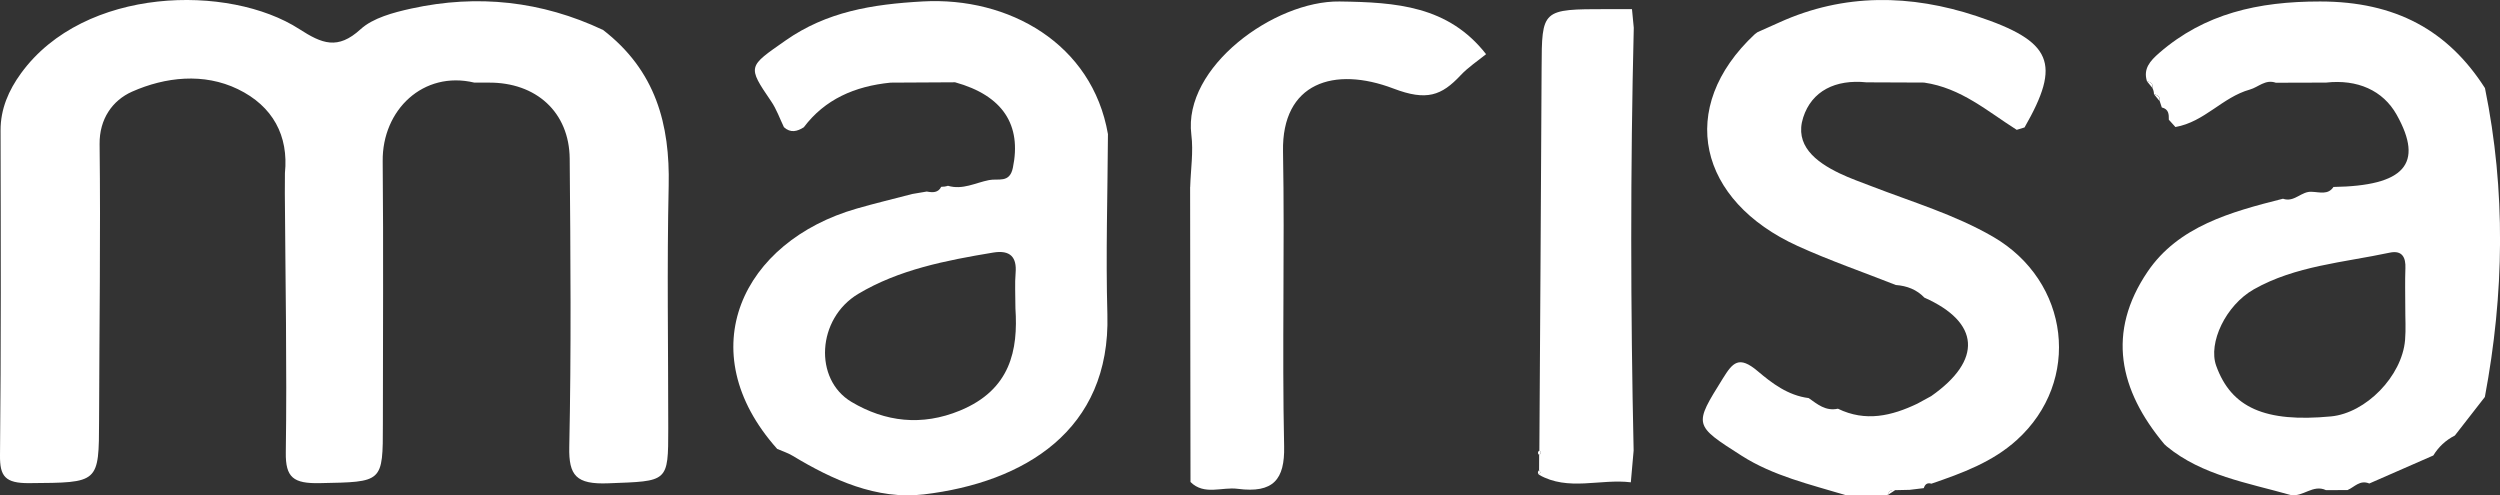 <svg width="106" height="21" viewBox="0 0 106 21" fill="none" xmlns="http://www.w3.org/2000/svg">
<rect x="0" y="0" width="106" height="21" fill="#333333" stroke="none"/>
<g clip-path="url(#clip0_1356_1345)">
<path d="M20.716 3.502C20.514 3.502 20.312 3.502 20.109 3.502C17.948 2.988 16.203 4.659 16.226 6.832C16.261 10.545 16.234 14.259 16.234 17.973C16.234 20.484 16.234 20.43 13.561 20.485C12.439 20.508 12.103 20.248 12.118 19.187C12.171 15.523 12.1 11.857 12.077 8.191C12.078 7.907 12.08 7.622 12.081 7.338C12.242 5.762 11.573 4.499 10.084 3.779C8.637 3.079 7.006 3.263 5.6 3.886C4.766 4.256 4.21 5.049 4.223 6.111C4.269 10.008 4.211 13.905 4.201 17.802C4.193 20.508 4.201 20.461 1.241 20.485C0.21 20.494 -0.009 20.189 0 19.306C0.048 14.713 0.033 10.12 0.024 5.526C0.022 4.621 0.366 3.828 0.893 3.105C3.576 -0.582 9.716 -0.687 12.691 1.233C13.65 1.851 14.316 2.129 15.289 1.239C15.81 0.762 16.681 0.529 17.442 0.362C20.256 -0.254 22.974 0.049 25.558 1.265L25.549 1.254C27.815 2.991 28.409 5.288 28.352 7.878C28.277 11.304 28.334 14.732 28.334 18.159C28.334 20.473 28.33 20.395 25.792 20.492C24.428 20.545 24.112 20.164 24.137 18.953C24.223 14.88 24.19 10.803 24.155 6.728C24.137 4.756 22.731 3.487 20.716 3.503V3.502Z" fill="white"/>
<path d="M100.455 20.499C100.056 20.336 99.831 20.653 99.536 20.778C99.231 20.779 98.926 20.781 98.623 20.783C98.066 20.519 97.643 21.092 97.112 20.985C95.288 20.469 93.368 20.156 91.876 18.932C91.876 18.932 91.771 18.835 91.77 18.836C89.844 16.534 89.316 14.088 91.059 11.518C92.362 9.599 94.581 8.984 96.798 8.426C97.285 8.598 97.578 8.092 98.028 8.133C98.355 8.144 98.713 8.274 98.941 7.924L98.938 7.927C101.94 7.881 102.79 6.957 101.619 4.866C101.037 3.828 99.949 3.354 98.623 3.502C97.914 3.504 97.205 3.507 96.496 3.508C96.05 3.352 95.76 3.694 95.395 3.797C94.222 4.126 93.478 5.167 92.238 5.386L91.958 5.076C91.959 4.854 91.964 4.63 91.66 4.556C91.631 4.466 91.601 4.377 91.572 4.287C91.61 4.106 91.484 4.038 91.329 3.988C91.326 3.897 91.304 3.812 91.262 3.729C91.307 3.55 91.188 3.484 91.03 3.443V3.441C90.868 2.918 91.159 2.586 91.552 2.244C93.474 0.575 95.741 0.061 98.37 0.063C101.576 0.063 103.798 1.29 105.363 3.736C106.253 8.102 106.178 12.466 105.358 16.832C104.934 17.377 104.509 17.922 104.086 18.466C103.692 18.667 103.392 18.953 103.173 19.312C102.267 19.709 101.361 20.106 100.455 20.502V20.499ZM101.984 13.033C101.984 12.479 101.968 11.924 101.989 11.37C102.007 10.927 101.861 10.598 101.323 10.713C99.37 11.13 97.32 11.271 95.562 12.268C94.368 12.947 93.619 14.54 93.966 15.507C94.606 17.289 96.037 17.92 98.833 17.656C100.313 17.516 101.845 15.951 101.975 14.418C102.014 13.958 101.981 13.495 101.984 13.033Z" fill="white"/>
<path d="M46.977 5.686C46.963 8.234 46.882 10.786 46.953 13.333C47.092 18.255 43.42 20.455 39.173 20.962C37.174 21.201 35.3 20.346 33.606 19.324C33.407 19.203 33.173 19.13 32.954 19.035C29.227 14.862 31.485 10.233 36.324 8.844C37.105 8.619 37.899 8.43 38.686 8.224C38.889 8.19 39.093 8.155 39.296 8.121C39.545 8.168 39.777 8.18 39.907 7.921C40.005 7.921 40.101 7.908 40.193 7.877C40.818 8.062 41.358 7.749 41.934 7.636C42.33 7.557 42.806 7.781 42.945 7.117C43.324 5.3 42.523 4.052 40.496 3.489C39.585 3.495 38.672 3.499 37.76 3.504C36.24 3.655 34.97 4.214 34.082 5.396C33.8 5.576 33.519 5.648 33.239 5.393C33.06 5.023 32.926 4.629 32.693 4.29C31.675 2.797 31.719 2.829 33.303 1.72C35.048 0.496 36.972 0.18 39.129 0.061C42.771 -0.142 46.313 1.85 46.977 5.687V5.686ZM43.054 13.075C43.054 12.492 43.023 12.026 43.062 11.566C43.116 10.911 42.841 10.588 42.111 10.709C40.11 11.041 38.109 11.431 36.385 12.463C34.638 13.509 34.495 16.085 36.103 17.041C37.536 17.892 39.086 18.075 40.702 17.409C42.854 16.522 43.171 14.837 43.054 13.075Z" fill="white"/>
<path d="M81.896 20.509C81.704 20.451 81.617 20.546 81.568 20.697C81.37 20.722 81.17 20.746 80.971 20.769C80.767 20.773 80.561 20.779 80.357 20.783C80.16 20.742 80.082 20.855 80.028 20.998C79.439 20.998 78.85 20.995 78.261 20.995C76.744 20.538 75.184 20.177 73.846 19.323C71.794 18.015 71.818 18.028 73.048 16.048C73.466 15.376 73.726 15.058 74.528 15.738C75.122 16.241 75.803 16.767 76.689 16.879C77.056 17.135 77.401 17.443 77.928 17.329C79.099 17.899 80.208 17.635 81.296 17.115C81.491 17.008 81.688 16.902 81.883 16.795C84.063 15.268 83.952 13.666 81.593 12.619C81.273 12.281 80.86 12.12 80.382 12.084C78.994 11.536 77.574 11.046 76.223 10.431C72.014 8.519 71.052 4.574 74.41 1.443C74.41 1.443 74.521 1.364 74.519 1.364C74.83 1.224 75.144 1.086 75.456 0.945C78.196 -0.294 81.014 -0.243 83.807 0.682C87.04 1.754 87.397 2.688 85.841 5.403C85.73 5.437 85.621 5.471 85.509 5.505C84.269 4.722 83.157 3.729 81.58 3.501C80.767 3.498 79.953 3.494 79.14 3.491C77.825 3.356 76.817 3.855 76.455 4.982C76.082 6.147 76.963 6.855 78.005 7.353C78.439 7.561 78.901 7.722 79.354 7.897C81.09 8.569 82.884 9.1 84.503 10.037C87.767 11.928 88.271 16.161 85.512 18.657C84.482 19.59 83.205 20.059 81.898 20.506L81.896 20.509Z" fill="white"/>
<path d="M50.464 7.927C50.486 7.188 50.605 6.437 50.513 5.709C50.153 2.839 54.041 0.025 56.794 0.063C59.204 0.095 61.408 0.249 63.01 2.297C62.673 2.571 62.256 2.845 61.932 3.19C61.122 4.055 60.493 4.292 59.084 3.755C56.566 2.796 54.346 3.507 54.4 6.419C54.475 10.587 54.357 14.758 54.447 18.926C54.477 20.327 53.994 20.923 52.478 20.726C51.811 20.637 51.06 21.015 50.477 20.437C50.473 16.266 50.467 12.097 50.461 7.926L50.464 7.927Z" fill="white"/>
<path d="M69.272 1.179C69.126 7.154 69.135 13.128 69.266 19.102C69.226 19.552 69.187 20 69.147 20.45C67.854 20.289 66.49 20.841 65.25 20.128L65.317 20.032L65.257 19.933C65.257 19.721 65.259 19.509 65.26 19.297C65.345 19.232 65.348 19.165 65.269 19.093C65.302 13.694 65.339 8.295 65.364 2.896C65.376 0.389 65.365 0.389 68.138 0.387C68.49 0.387 68.844 0.387 69.196 0.388C69.221 0.652 69.246 0.915 69.272 1.179Z" fill="white"/>
<path d="M65.271 19.094C65.349 19.166 65.347 19.233 65.262 19.298C65.191 19.228 65.194 19.159 65.271 19.094Z" fill="white"/>
<path d="M65.259 19.934L65.319 20.032L65.252 20.129C65.19 20.062 65.193 19.997 65.258 19.934H65.259Z" fill="white"/>
<path d="M80.027 20.997C80.081 20.854 80.158 20.741 80.356 20.782C80.246 20.854 80.137 20.925 80.027 20.997Z" fill="white"/>
<path d="M91.567 4.288C91.486 4.187 91.406 4.089 91.324 3.988C91.478 4.038 91.605 4.106 91.567 4.288Z" fill="white"/>
<path d="M91.26 3.727C91.183 3.632 91.104 3.538 91.027 3.441C91.186 3.481 91.304 3.548 91.26 3.727Z" fill="white"/>
</g>
<defs>
<clipPath id="clip0_1356_1345">
<rect width="106" height="21" fill="white"/>
</clipPath>
</defs>
</svg>
